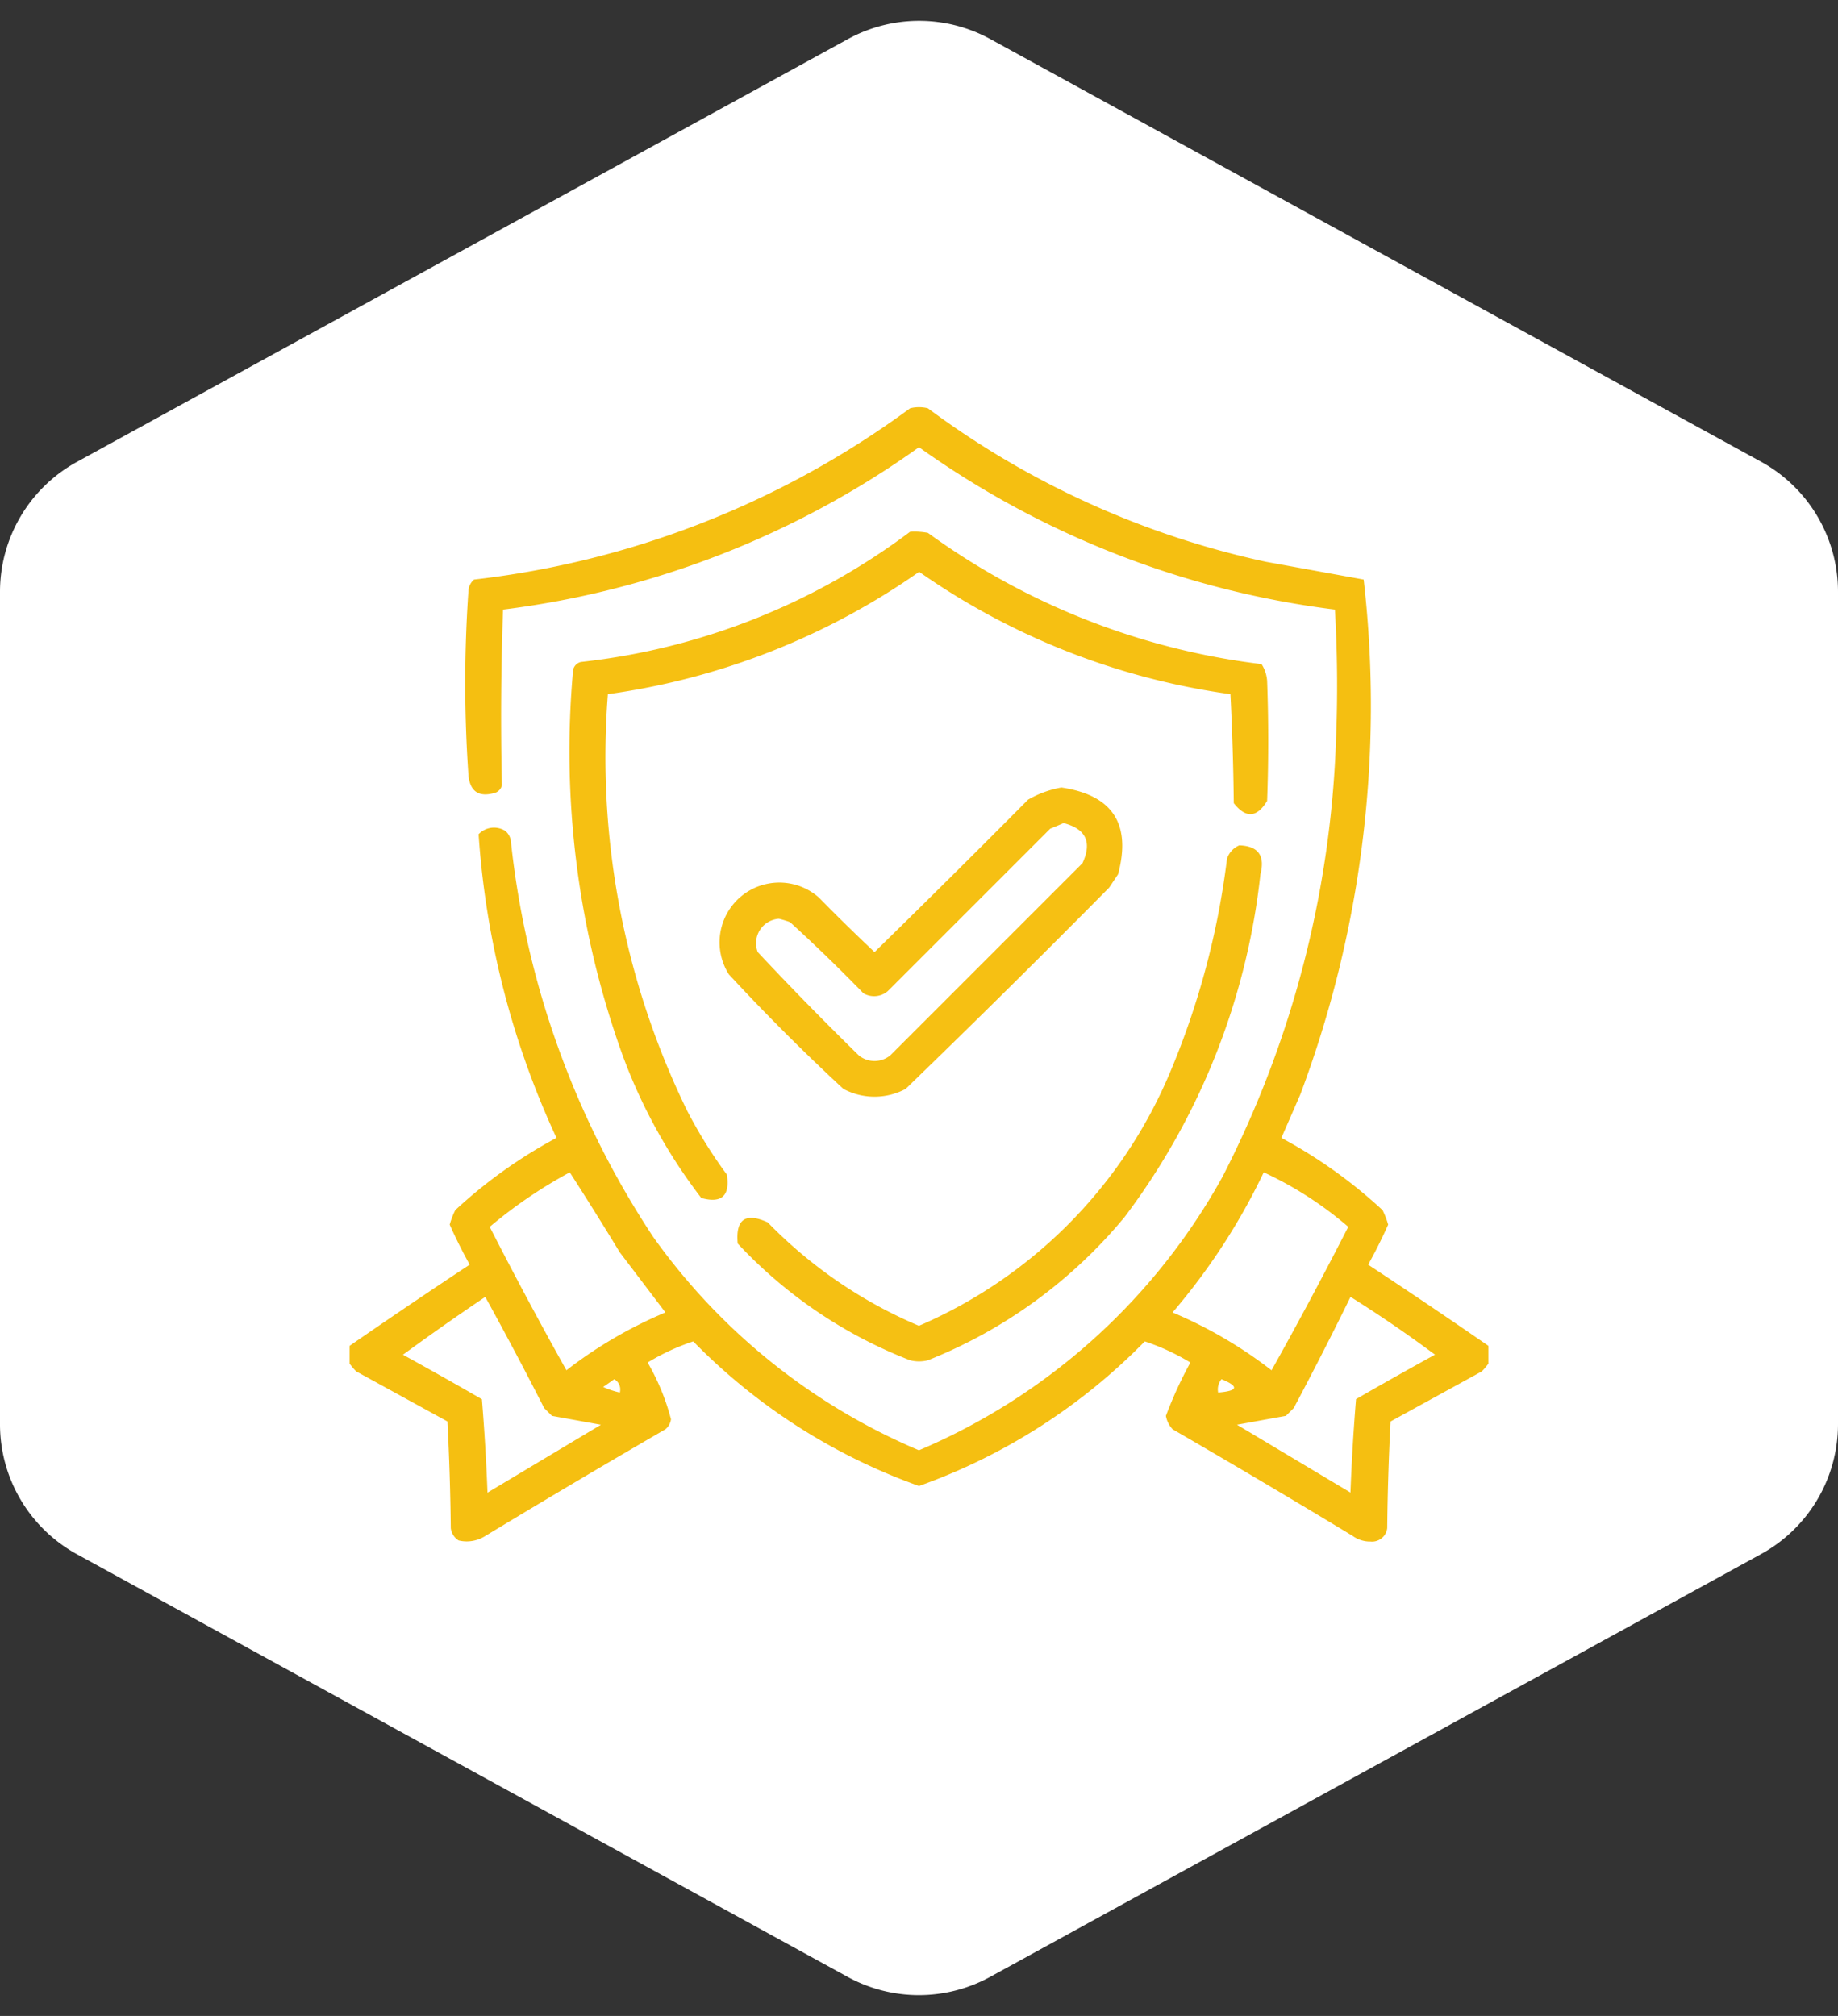<?xml version="1.0" encoding="UTF-8"?>
<svg xmlns="http://www.w3.org/2000/svg" width="62" height="68" viewBox="0 0 62 68">
  <rect x="0" y="0" width="62" height="68" fill="#333333" stroke="none"/>
  <g id="seguridad-tranquilidad" transform="translate(-124 -1529)">
    <path id="Polígono_31" data-name="Polígono 31" d="M48.039,0a5,5,0,0,1,4.384,2.6l14.258,26a5,5,0,0,1,0,4.808l-14.258,26A5,5,0,0,1,48.039,62H19.961a5,5,0,0,1-4.384-2.6L1.318,33.4a5,5,0,0,1,0-4.808l14.258-26A5,5,0,0,1,19.961,0Z" transform="translate(124 1597) rotate(-90)" fill="#fff"></path>
    <g id="proteger" transform="translate(136.292 1542.234)">
      <g id="Grupo_10984" data-name="Grupo 10984" transform="translate(-0.5 0.5)">
        <path id="Trazado_9309" data-name="Trazado 9309" d="M37.916,32.163v.6a2.268,2.268,0,0,1-.225.263l-3.076,1.688q-.094,1.8-.113,3.6a.515.515,0,0,1-.563.45.994.994,0,0,1-.6-.188q-3.02-1.829-6.077-3.6a.887.887,0,0,1-.225-.45,13.691,13.691,0,0,1,.825-1.8,7.548,7.548,0,0,0-1.538-.713,20.107,20.107,0,0,1-7.616,4.877,20.107,20.107,0,0,1-7.616-4.877,7.548,7.548,0,0,0-1.538.713,7.635,7.635,0,0,1,.788,1.913.529.529,0,0,1-.188.338q-3.057,1.772-6.077,3.6a1.164,1.164,0,0,1-.9.15.576.576,0,0,1-.263-.413q-.019-1.8-.113-3.6L-.275,33.026A2.263,2.263,0,0,1-.5,32.763v-.6q2.008-1.388,4.052-2.739-.369-.663-.675-1.351a2.876,2.876,0,0,1,.188-.488,16.441,16.441,0,0,1,3.414-2.438A28.952,28.952,0,0,1,3.852,14.906a.717.717,0,0,1,.9-.113.529.529,0,0,1,.188.338,29.88,29.88,0,0,0,4.8,13.355,21.084,21.084,0,0,0,8.966,7.2,21.145,21.145,0,0,0,10.242-9.229A34.855,34.855,0,0,0,32.776,11.68q.087-2.178-.038-4.352A30.658,30.658,0,0,1,18.708,1.851,30.658,30.658,0,0,1,4.677,7.328q-.106,2.962-.038,5.927a.352.352,0,0,1-.263.263q-.764.21-.863-.563a44.7,44.7,0,0,1,0-6.3A.529.529,0,0,1,3.7,6.315,30.672,30.672,0,0,0,18.408.538a1.219,1.219,0,0,1,.6,0,29.569,29.569,0,0,0,11.4,5.177l3.3.6a37.313,37.313,0,0,1-2.138,17.37l-.638,1.463a16.441,16.441,0,0,1,3.414,2.438,2.873,2.873,0,0,1,.188.488q-.306.687-.675,1.351Q35.907,30.774,37.916,32.163ZM6.928,26.31q.853,1.327,1.688,2.7l1.538,2.026a14.854,14.854,0,0,0-3.339,1.951Q5.478,30.6,4.227,28.149A15.941,15.941,0,0,1,6.928,26.31Zm23.409,0a12.241,12.241,0,0,1,2.851,1.838Q31.937,30.6,30.6,32.988a14.854,14.854,0,0,0-3.339-1.951A21.467,21.467,0,0,0,30.337,26.31Zm-26.261,4.2q1.02,1.851,1.988,3.752l.263.263,1.651.3L4.152,37.115q-.06-1.585-.188-3.151Q2.642,33.2,1.3,32.463,2.672,31.459,4.077,30.512Zm29.187,0q1.466.92,2.851,1.951-1.341.736-2.664,1.5-.128,1.567-.188,3.151l-3.827-2.288,1.651-.3.263-.263Q32.339,32.4,33.264,30.512ZM8.429,33.288a.4.4,0,0,1,.188.45,2.759,2.759,0,0,1-.563-.188Q8.249,33.417,8.429,33.288Zm20.483,0q.9.368-.113.45A.541.541,0,0,1,28.912,33.288Z" transform="translate(0.5 -0.5)" fill="#f5bb00" fill-rule="evenodd" opacity="0.93"></path>
      </g>
      <g id="Grupo_10985" data-name="Grupo 10985" transform="translate(6.916 4.697)">
        <path id="Trazado_9310" data-name="Trazado 9310" d="M109.827,56.444a2.434,2.434,0,0,1,.6.038,24.031,24.031,0,0,0,11.255,4.427,1.194,1.194,0,0,1,.188.563q.075,2.026,0,4.052-.515.852-1.125.075-.019-1.839-.113-3.676a24.011,24.011,0,0,1-10.5-4.127,24.011,24.011,0,0,1-10.5,4.127,27.235,27.235,0,0,0,2.664,14.031,16.133,16.133,0,0,0,1.351,2.176q.165,1.073-.863.788a18.232,18.232,0,0,1-2.664-4.839A30.234,30.234,0,0,1,98.46,61.1a.352.352,0,0,1,.263-.263A22.581,22.581,0,0,0,109.827,56.444Z" transform="translate(-98.335 -56.439)" fill="#f5bb00" fill-rule="evenodd" opacity="0.928"></path>
      </g>
      <g id="Grupo_10986" data-name="Grupo 10986" transform="translate(12.022 13.33)">
        <path id="Trazado_9311" data-name="Trazado 9311" d="M177.877,171.5q2.592.381,1.913,2.926l-.3.45q-3.4,3.436-6.865,6.79a2.233,2.233,0,0,1-2.1,0q-2.007-1.857-3.864-3.864a2.016,2.016,0,0,1,3.039-2.589q.921.94,1.876,1.838,2.606-2.549,5.177-5.14A3.416,3.416,0,0,1,177.877,171.5Zm.075,1.2q1.129.291.638,1.351l-6.49,6.49a.844.844,0,0,1-1.05,0q-1.748-1.71-3.414-3.489a.826.826,0,0,1,.713-1.125,3.241,3.241,0,0,1,.375.113q1.272,1.16,2.476,2.4a.709.709,0,0,0,.825-.075l5.477-5.477Q177.74,172.793,177.952,172.7Z" transform="translate(-166.389 -171.5)" fill="#f5bb00" fill-rule="evenodd" opacity="0.924"></path>
      </g>
      <g id="Grupo_10987" data-name="Grupo 10987" transform="translate(12.582 15.281)">
        <path id="Trazado_9312" data-name="Trazado 9312" d="M190.788,197.5q.956.033.713.975a23.408,23.408,0,0,1-4.577,11.555,16.534,16.534,0,0,1-6.64,4.839,1.219,1.219,0,0,1-.6,0,15.684,15.684,0,0,1-5.815-3.939q-.115-1.228,1.013-.713a15.576,15.576,0,0,0,5.1,3.489,16.082,16.082,0,0,0,8.441-8.478,27.018,27.018,0,0,0,1.951-7.278A.739.739,0,0,1,190.788,197.5Z" transform="translate(-173.858 -197.5)" fill="#f5bb00" fill-rule="evenodd" opacity="0.922"></path>
      </g>
    </g>
  </g>
</svg>

